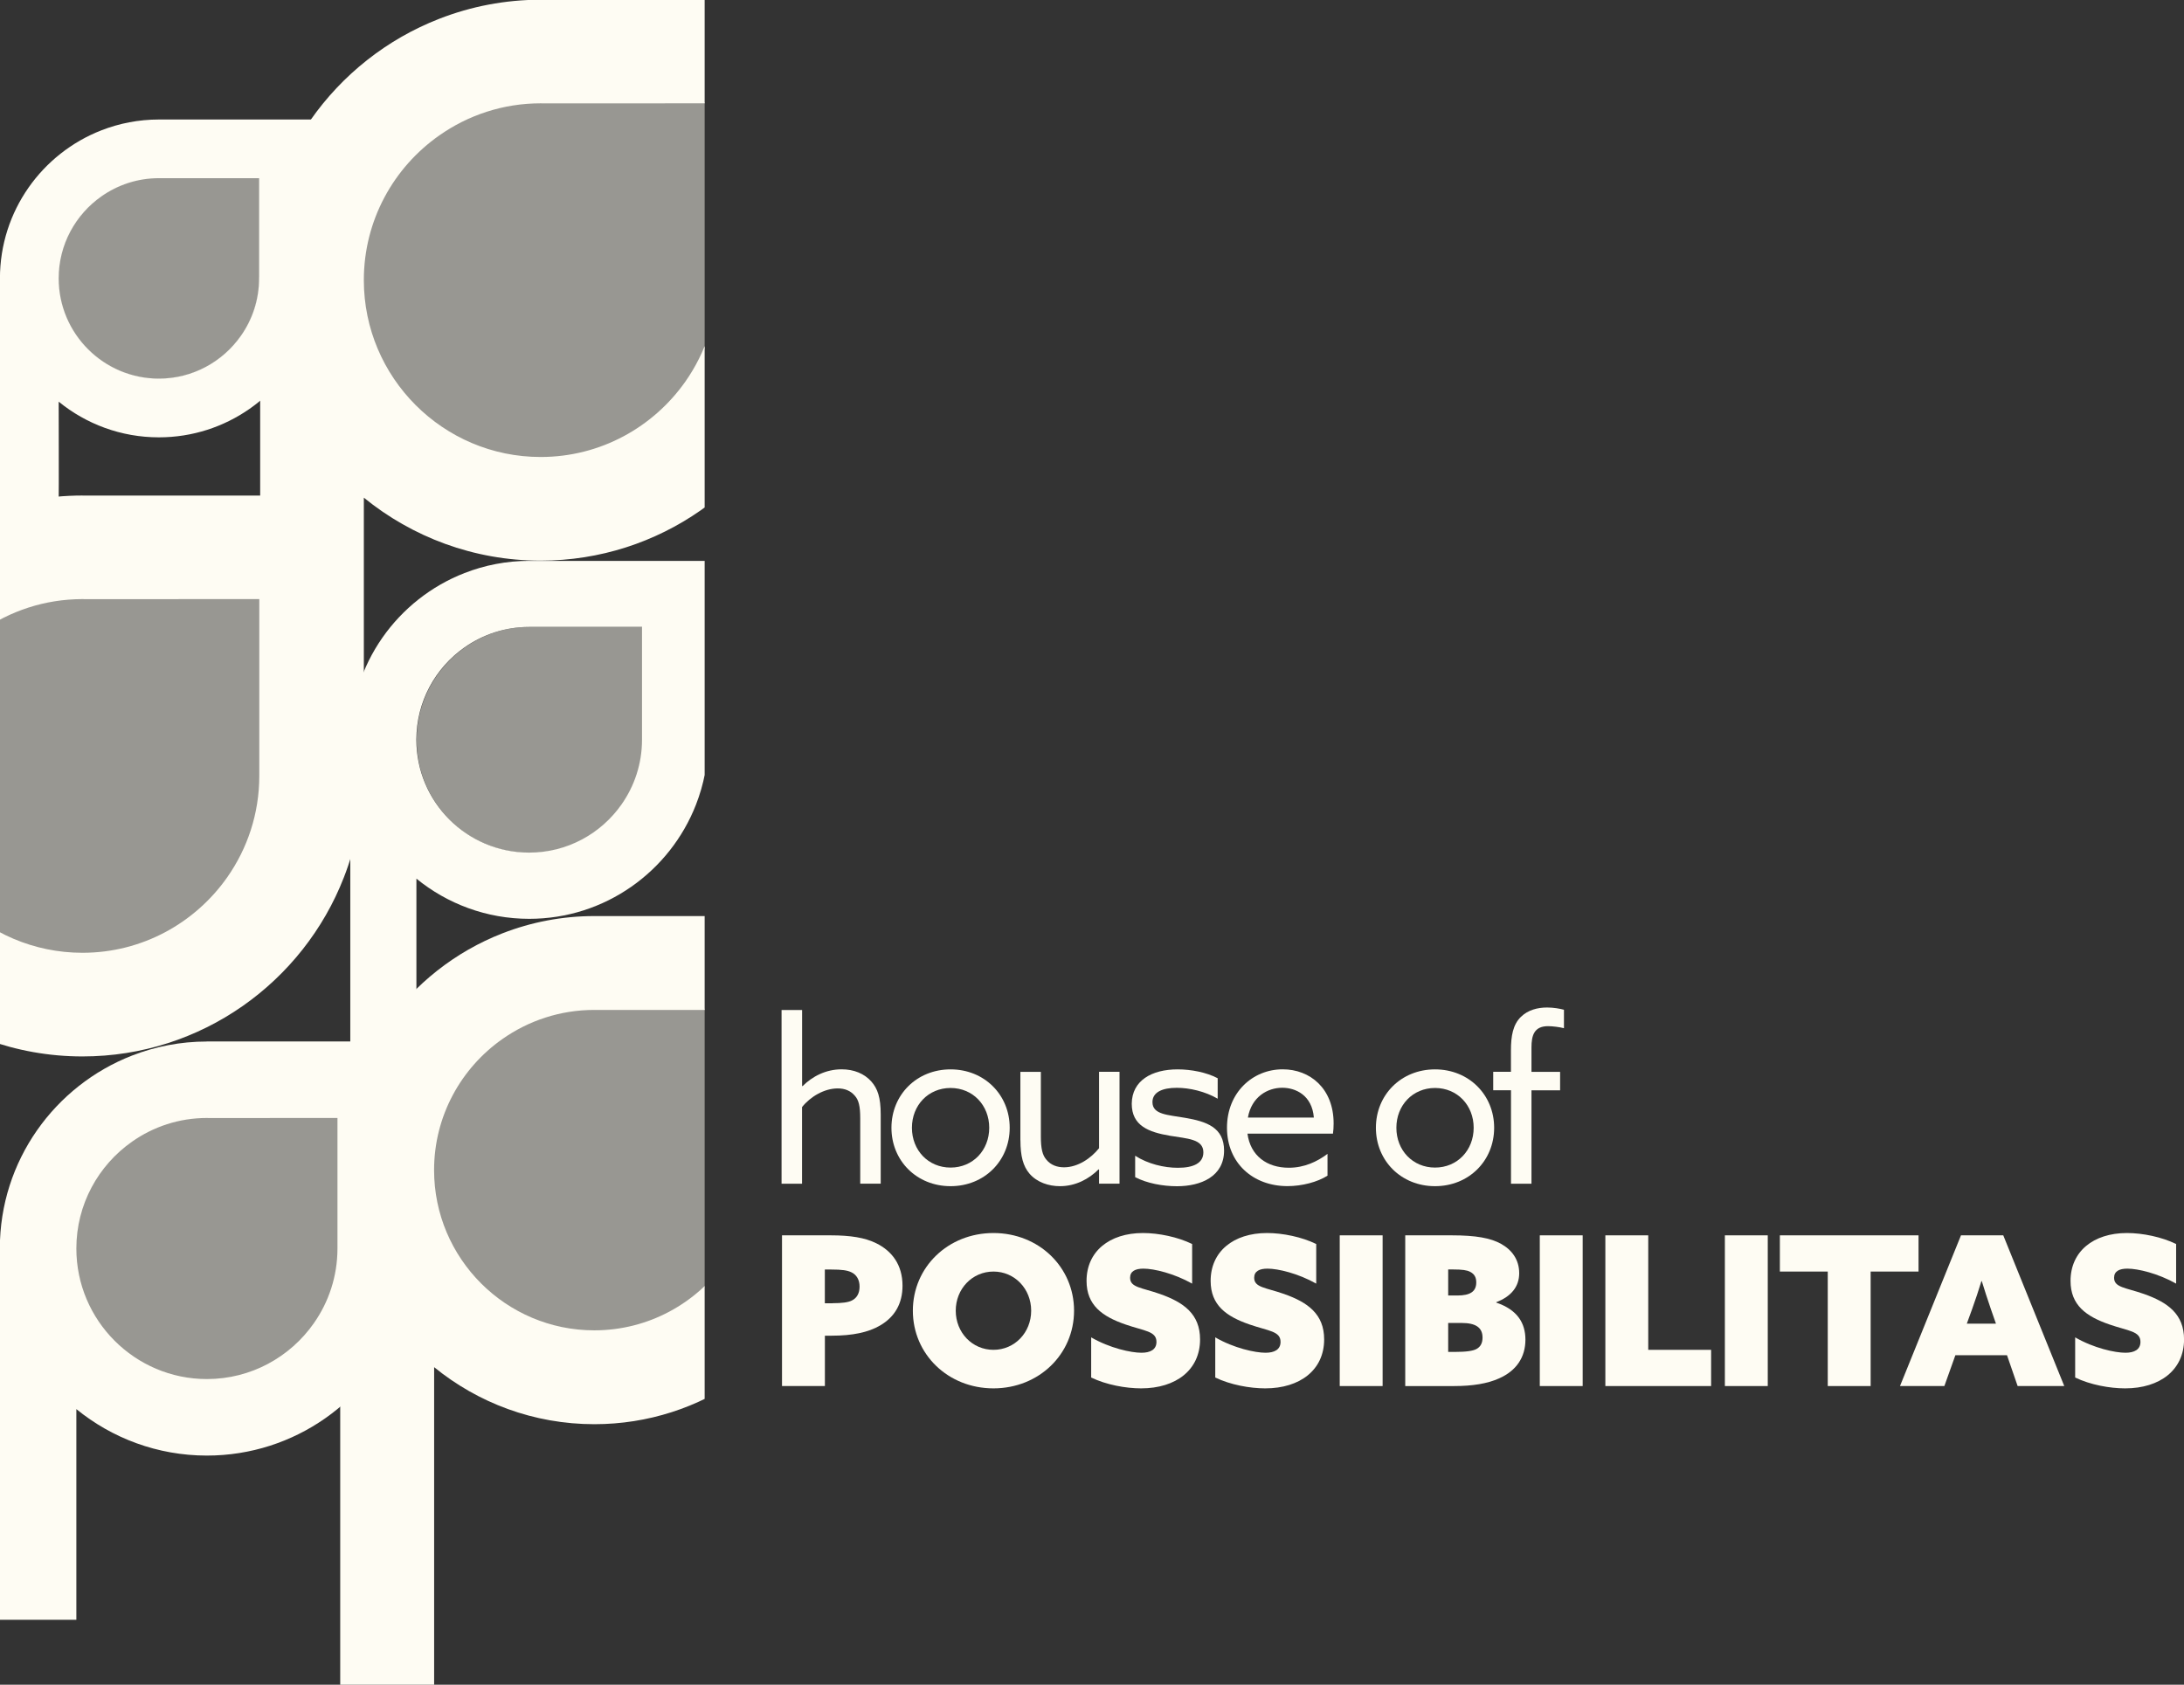 <?xml version="1.0" encoding="UTF-8"?>
<svg xmlns="http://www.w3.org/2000/svg" xmlns:xlink="http://www.w3.org/1999/xlink" id="Lager_1" viewBox="0 0 396.72 306.06">
  <rect x="0" y="0" width="396.72" height="306.06" fill="#333333" stroke="none"/>
  <defs>
    <clipPath id="clippath">
      <rect width="128" height="306.06" style="fill:none;"></rect>
    </clipPath>
  </defs>
  <g style="clip-path:url(#clippath);">
    <path d="M28.86,21.71c-3.67,0-7.19.7-10.43,1.96C7.65,27.86-.01,38.34-.01,50.58c0,.14.01.27.01.41h-.01S-.01,94.47-.01,93.04c0-.47,7.14-2.2,10.67-2.47.04,0,0-17.6,0-17.6,4.97,4.05,11.31,6.48,18.2,6.48,12.24,0,22.72-7.66,26.91-18.44,1.26-3.23,1.96-6.75,1.96-10.43v-28.87h-28.87ZM47.06,50.34h0c0,.08,0,.15,0,.23,0,3.88-1.22,7.48-3.3,10.43-3.3,4.7-8.74,7.78-14.9,7.78-10.04,0-18.2-8.17-18.2-18.21,0-6.16,3.07-11.6,7.77-14.9,2.96-2.08,6.55-3.3,10.43-3.3.08,0,.16,0,.24,0h0s17.97,0,17.97,0v17.97Z" style="fill:#fefcf3;"></path>
    <path d="M14.98,90.02c-6.48,0-12.69,1.23-18.41,3.46-19.02,7.39-32.54,25.89-32.54,47.48,0,.24.02.48.02.72h-.02v90.63h18.83v-51.83c8.77,7.14,19.96,11.44,32.12,11.44,21.61,0,40.1-13.53,47.49-32.54,2.23-5.71,3.46-11.92,3.46-18.41v-50.94H14.98ZM47.1,140.55h0c0,.14,0,.27,0,.41,0,6.85-2.16,13.19-5.82,18.41-5.82,8.29-15.43,13.72-26.3,13.72-17.71,0-32.12-14.41-32.12-32.13,0-10.87,5.42-20.48,13.71-26.29,5.22-3.67,11.56-5.83,18.41-5.83.15,0,.28,0,.42.01h0s31.7-.01,31.7-.01v31.71Z" style="fill:#fefcf3;"></path>
    <path d="M98.21-.05c-6.48,0-12.69,1.23-18.41,3.46-19.02,7.39-32.54,25.89-32.54,47.48,0,.24.02.48.02.72h-.02v90.63h18.83v-51.83c8.77,7.14,19.96,11.44,32.12,11.44,21.61,0,40.1-13.53,47.49-32.54,2.23-5.71,3.46-11.92,3.46-18.41V-.05h-50.95ZM130.33,50.48h0c0,.14,0,.27,0,.41,0,6.85-2.16,13.19-5.82,18.41-5.82,8.29-15.43,13.72-26.3,13.72-17.71,0-32.12-14.41-32.12-32.13,0-10.87,5.42-20.48,13.71-26.29,5.22-3.67,11.56-5.83,18.41-5.83.15,0,.28,0,.42.01h0s31.7-.01,31.7-.01v31.71Z" style="fill:#fefcf3;"></path>
    <path d="M96.13,101.89c-4.14,0-8.1.79-11.74,2.21-12.14,4.72-20.76,16.52-20.76,30.3,0,.16.01.31.01.46h-.01v57.83h12.01v-33.07c5.59,4.56,12.73,7.3,20.49,7.3,13.79,0,25.58-8.63,30.3-20.76,1.42-3.64,2.21-7.6,2.21-11.75v-32.51h-32.51ZM116.62,134.13h0c0,.09,0,.17,0,.26,0,4.37-1.38,8.42-3.72,11.75-3.71,5.29-9.84,8.75-16.78,8.75-11.3,0-20.49-9.19-20.49-20.5,0-6.93,3.46-13.07,8.75-16.78,3.33-2.34,7.38-3.72,11.74-3.72.09,0,.18,0,.27,0h0s20.23,0,20.23,0v20.23Z" style="fill:#fefcf3;"></path>
    <path d="M107.95,166.42c-5.87,0-11.5,1.12-16.67,3.13-17.23,6.7-29.48,23.45-29.48,43.02,0,.22.02.43.02.65h-.02v92.88h17.06v-57.73c7.94,6.47,18.08,10.36,29.1,10.36,19.57,0,36.32-12.25,43.02-29.48,2.02-5.17,3.14-10.8,3.14-16.68v-46.15h-46.16ZM137.05,212.2h0c0,.13,0,.25,0,.37,0,6.2-1.96,11.95-5.27,16.68-5.27,7.51-13.98,12.43-23.83,12.43-16.04,0-29.1-13.05-29.1-29.11,0-9.84,4.91-18.55,12.42-23.82,4.73-3.32,10.47-5.28,16.67-5.28.13,0,.25,0,.38.01h0s28.72-.01,28.72-.01v28.72Z" style="fill:#fefcf3;"></path>
    <path d="M37.58,189.21c-4.79,0-9.37.91-13.59,2.55C9.95,197.22-.03,210.87-.03,226.82c0,.18.02.35.02.53h-.02v66.91h13.9v-38.27c6.47,5.27,14.73,8.44,23.71,8.44,15.95,0,29.6-9.99,35.06-24.03,1.65-4.21,2.55-8.8,2.55-13.59v-37.61h-37.62ZM61.3,226.51h0c0,.1,0,.2,0,.3,0,5.05-1.59,9.74-4.3,13.59-4.29,6.12-11.39,10.13-19.42,10.13-13.07,0-23.71-10.64-23.71-23.72,0-8.02,4-15.12,10.12-19.41,3.85-2.71,8.53-4.3,13.59-4.3.11,0,.2,0,.31.01h0s23.41-.01,23.41-.01v23.41Z" style="fill:#fefcf3;"></path>
    <path d="M116.74,134.16h0c0,.09,0,.17,0,.26,0,4.38-1.38,8.44-3.72,11.77-3.72,5.3-9.86,8.77-16.81,8.77-11.32,0-20.53-9.21-20.53-20.54,0-6.95,3.47-13.09,8.77-16.81,3.34-2.34,7.39-3.73,11.77-3.73.09,0,.18,0,.27,0h0s20.27,0,20.27,0v20.27Z" style="fill:#fefcf3; opacity:.5;"></path>
    <path d="M130.51,50.48h0c0,.14,0,.27,0,.41,0,6.89-2.17,13.27-5.86,18.52-5.85,8.34-15.52,13.8-26.46,13.8-17.82,0-32.31-14.5-32.31-32.32,0-10.93,5.46-20.6,13.79-26.45,5.25-3.69,11.63-5.86,18.52-5.86.15,0,.28,0,.42.01h0s31.89-.01,31.89-.01v31.9Z" style="fill:#fefcf3; opacity:.5;"></path>
    <path d="M47.25,140.75h0c0,.14,0,.28,0,.42,0,6.91-2.18,13.33-5.88,18.59-5.88,8.37-15.58,13.86-26.56,13.86-17.89,0-32.44-14.55-32.44-32.45,0-10.98,5.48-20.68,13.85-26.55,5.27-3.7,11.68-5.89,18.59-5.89.15,0,.28,0,.42.02v-.02h32.02v32.03Z" style="fill:#fefcf3; opacity:.5;"></path>
    <path d="M137.11,212.2h0c0,.13,0,.25,0,.38,0,6.25-1.97,12.05-5.32,16.81-5.31,7.57-14.09,12.53-24.02,12.53-16.17,0-29.33-13.16-29.33-29.34,0-9.92,4.95-18.7,12.52-24.01,4.77-3.35,10.56-5.32,16.81-5.32.13,0,.25,0,.38.01h0s28.95-.01,28.95-.01v28.96Z" style="fill:#fefcf3; opacity:.5;"></path>
    <path d="M61.61,226.51h0c0,.1,0,.2,0,.31,0,5.11-1.61,9.86-4.35,13.75-4.35,6.2-11.53,10.25-19.65,10.25-13.23,0-24-10.77-24-24.01,0-8.12,4.05-15.3,10.24-19.64,3.9-2.74,8.64-4.36,13.75-4.36.11,0,.21,0,.31.01h0s23.69-.01,23.69-.01v23.69Z" style="fill:#fefcf3; opacity:.5;"></path>
    <path d="M47.15,50.34h0c0,.08,0,.16,0,.23,0,3.9-1.23,7.51-3.32,10.48-3.31,4.72-8.79,7.81-14.98,7.81-10.09,0-18.29-8.21-18.29-18.3,0-6.19,3.09-11.66,7.81-14.97,2.97-2.09,6.58-3.32,10.48-3.32.08,0,.16,0,.24,0h0s18.06,0,18.06,0v18.06Z" style="fill:#fefcf3; opacity:.5;"></path>
  </g>
  <path d="M141.98,183.49h3.72v13.79l.08.04c1.78-1.78,4.25-3.06,7.1-3.06,2.23,0,4.13.78,5.41,2.23,1.12,1.28,1.69,2.85,1.69,5.99v12.55h-3.72v-11.85c0-2.27-.29-3.35-.99-4.13-.78-.91-1.82-1.32-3.1-1.32-2.44,0-4.96,1.49-6.48,3.39v13.92h-3.72v-31.55Z" style="fill:#fefcf3;"></path>
  <path d="M172.67,194.27c6.15,0,10.74,4.63,10.74,10.61s-4.58,10.61-10.74,10.61-10.74-4.63-10.74-10.61,4.58-10.61,10.74-10.61ZM172.67,212.11c4.05,0,7.02-3.14,7.02-7.23s-2.97-7.23-7.02-7.23-7.02,3.14-7.02,7.23,2.97,7.23,7.02,7.23Z" style="fill:#fefcf3;"></path>
  <path d="M185.35,207.15v-12.43h3.72v11.73c0,2.23.29,3.39.99,4.21.83,1.03,2.02,1.4,3.22,1.4,2.52,0,4.91-1.65,6.36-3.47v-13.88h3.72v20.32h-3.72v-2.56l-.08-.04c-1.78,1.78-4.21,3.06-7.02,3.06-2.06,0-4.17-.7-5.53-2.27-1.16-1.36-1.65-3.18-1.65-6.07Z" style="fill:#fefcf3;"></path>
  <path d="M206.2,209.96c2.31,1.49,5.24,2.19,7.76,2.19,2.81,0,4.63-.83,4.63-2.81,0-2.44-2.93-2.48-6.07-3.01-3.88-.66-6.94-1.82-6.94-5.82.04-4.21,3.63-6.24,8.34-6.24,2.44,0,5.24.54,7.27,1.61v3.72c-2.27-1.32-5.08-1.98-7.43-1.98-2.6,0-4.42.78-4.42,2.6,0,2.31,2.89,2.31,5.91,2.85,3.88.66,7.1,1.73,7.1,5.95,0,4.71-4.21,6.48-8.55,6.48-2.6,0-5.49-.54-7.6-1.65v-3.88Z" style="fill:#fefcf3;"></path>
  <path d="M226.6,205.95c.54,4.01,3.51,6.19,7.52,6.19,2.81,0,5.16-1.12,7.02-2.52v3.96c-1.82,1.16-4.63,1.9-7.27,1.9-6.28,0-10.99-4.21-10.99-10.61s4.67-10.61,10.12-10.61c4.96,0,9.25,3.47,9.25,9.83,0,.62-.04,1.36-.12,1.86h-15.53ZM226.68,203.02h11.98c-.33-4.05-3.3-5.41-5.74-5.41-2.68,0-5.58,1.65-6.24,5.41Z" style="fill:#fefcf3;"></path>
  <path d="M260.67,194.27c6.15,0,10.74,4.63,10.74,10.61s-4.58,10.61-10.74,10.61-10.74-4.63-10.74-10.61,4.58-10.61,10.74-10.61ZM260.67,212.11c4.05,0,7.02-3.14,7.02-7.23s-2.97-7.23-7.02-7.23-7.02,3.14-7.02,7.23,2.97,7.23,7.02,7.23Z" style="fill:#fefcf3;"></path>
  <path d="M274.46,198.06h-3.22v-3.35h3.22v-3.88c0-2.64.37-4.71,1.82-6.11,1.28-1.24,3.01-1.69,4.75-1.69,1.16,0,2.35.21,3.06.41v3.35c-.78-.21-2.11-.37-2.89-.37-2.56,0-3.01,1.73-3.01,3.88v4.42h5.2v3.35h-5.2v16.97h-3.72v-16.97Z" style="fill:#fefcf3;"></path>
  <path d="M142.03,224.42h8.89c3.56,0,6.2.42,8.25,1.44,2.84,1.4,4.77,3.9,4.77,7.72,0,3.18-1.36,5.64-4.08,7.22-2.12,1.25-5.03,1.85-8.77,1.85h-1.25v9.15h-7.79v-27.38ZM151.22,236.75c1.7,0,2.87-.15,3.52-.49.91-.45,1.4-1.32,1.4-2.53s-.53-2.16-1.51-2.61c-.72-.34-1.66-.49-3.63-.49h-1.17v6.13h1.4Z" style="fill:#fefcf3;"></path>
  <path d="M180.46,224c8.25,0,14.64,6.2,14.64,14.11s-6.39,14.11-14.64,14.11-14.64-6.2-14.64-14.11,6.39-14.11,14.64-14.11ZM180.46,245.22c3.86,0,6.85-3.14,6.85-7.11s-2.99-7.11-6.85-7.11-6.85,3.14-6.85,7.11,2.99,7.11,6.85,7.11Z" style="fill:#fefcf3;"></path>
  <path d="M198.2,242.95c3.4,1.97,7.26,2.8,9.15,2.8,1.59,0,2.72-.57,2.72-1.97,0-1.97-2.19-1.97-5.67-3.18-4.16-1.44-7.03-3.48-7.03-7.9,0-5.33,4.12-8.7,10.25-8.7,2.84,0,6.35.72,8.93,2v7.19c-3.29-1.85-6.92-2.72-8.85-2.72-1.44,0-2.42.45-2.42,1.66,0,1.78,2.12,1.78,5.45,2.95,4.27,1.51,7.26,3.63,7.26,8.25,0,5.52-4.35,8.89-10.7,8.89-2.8,0-6.32-.64-9.08-1.97v-7.3Z" style="fill:#fefcf3;"></path>
  <path d="M220.74,242.95c3.4,1.97,7.26,2.8,9.15,2.8,1.59,0,2.72-.57,2.72-1.97,0-1.97-2.19-1.97-5.67-3.18-4.16-1.44-7.03-3.48-7.03-7.9,0-5.33,4.12-8.7,10.25-8.7,2.84,0,6.35.72,8.93,2v7.19c-3.29-1.85-6.92-2.72-8.85-2.72-1.44,0-2.42.45-2.42,1.66,0,1.78,2.12,1.78,5.45,2.95,4.27,1.51,7.26,3.63,7.26,8.25,0,5.52-4.35,8.89-10.7,8.89-2.8,0-6.32-.64-9.08-1.97v-7.3Z" style="fill:#fefcf3;"></path>
  <path d="M243.36,224.42h7.79v27.38h-7.79v-27.38Z" style="fill:#fefcf3;"></path>
  <path d="M255.27,224.42h8.47c4.35,0,7.03.49,8.93,1.55,1.97,1.1,3.29,2.87,3.29,5.33s-1.48,4.24-4.16,5.26v.08c3.82,1.29,5.29,3.71,5.29,6.73,0,3.18-1.63,5.64-4.77,7.03-2.08.95-4.84,1.4-8.17,1.4h-8.89v-27.38ZM264.72,235.35c2.34,0,3.44-.72,3.44-2.38,0-.87-.3-1.51-1.13-1.93-.57-.3-1.44-.42-3.06-.42h-.91v4.73h1.66ZM264.19,245.6c2.23,0,3.37-.19,4.01-.53.76-.42,1.1-1.1,1.1-2.08,0-1.85-1.29-2.65-3.78-2.65h-2.46v5.26h1.13Z" style="fill:#fefcf3;"></path>
  <path d="M279.7,224.42h7.79v27.38h-7.79v-27.38Z" style="fill:#fefcf3;"></path>
  <path d="M291.61,224.42h7.79v20.8h11.42v6.58h-19.21v-27.38Z" style="fill:#fefcf3;"></path>
  <path d="M313.32,224.42h7.79v27.38h-7.79v-27.38Z" style="fill:#fefcf3;"></path>
  <path d="M332.01,231h-8.7v-6.58h25.19v6.58h-8.7v20.8h-7.79v-20.8Z" style="fill:#fefcf3;"></path>
  <path d="M356.21,224.42h7.68l11.08,27.38h-8.47l-1.93-5.6h-9.38l-2,5.6h-8.06l11.08-27.38ZM359.92,232.74c-.53,1.74-1.06,3.33-1.7,5.11l-.95,2.61h5.29l-.91-2.61c-.64-1.85-1.13-3.4-1.66-5.11h-.08Z" style="fill:#fefcf3;"></path>
  <path d="M376.94,242.95c3.4,1.97,7.26,2.8,9.15,2.8,1.59,0,2.72-.57,2.72-1.97,0-1.97-2.19-1.97-5.67-3.18-4.16-1.44-7.03-3.48-7.03-7.9,0-5.33,4.12-8.7,10.25-8.7,2.84,0,6.35.72,8.93,2v7.19c-3.29-1.85-6.92-2.72-8.85-2.72-1.44,0-2.42.45-2.42,1.66,0,1.78,2.12,1.78,5.45,2.95,4.27,1.51,7.26,3.63,7.26,8.25,0,5.52-4.35,8.89-10.7,8.89-2.8,0-6.32-.64-9.08-1.97v-7.3Z" style="fill:#fefcf3;"></path>
</svg>
